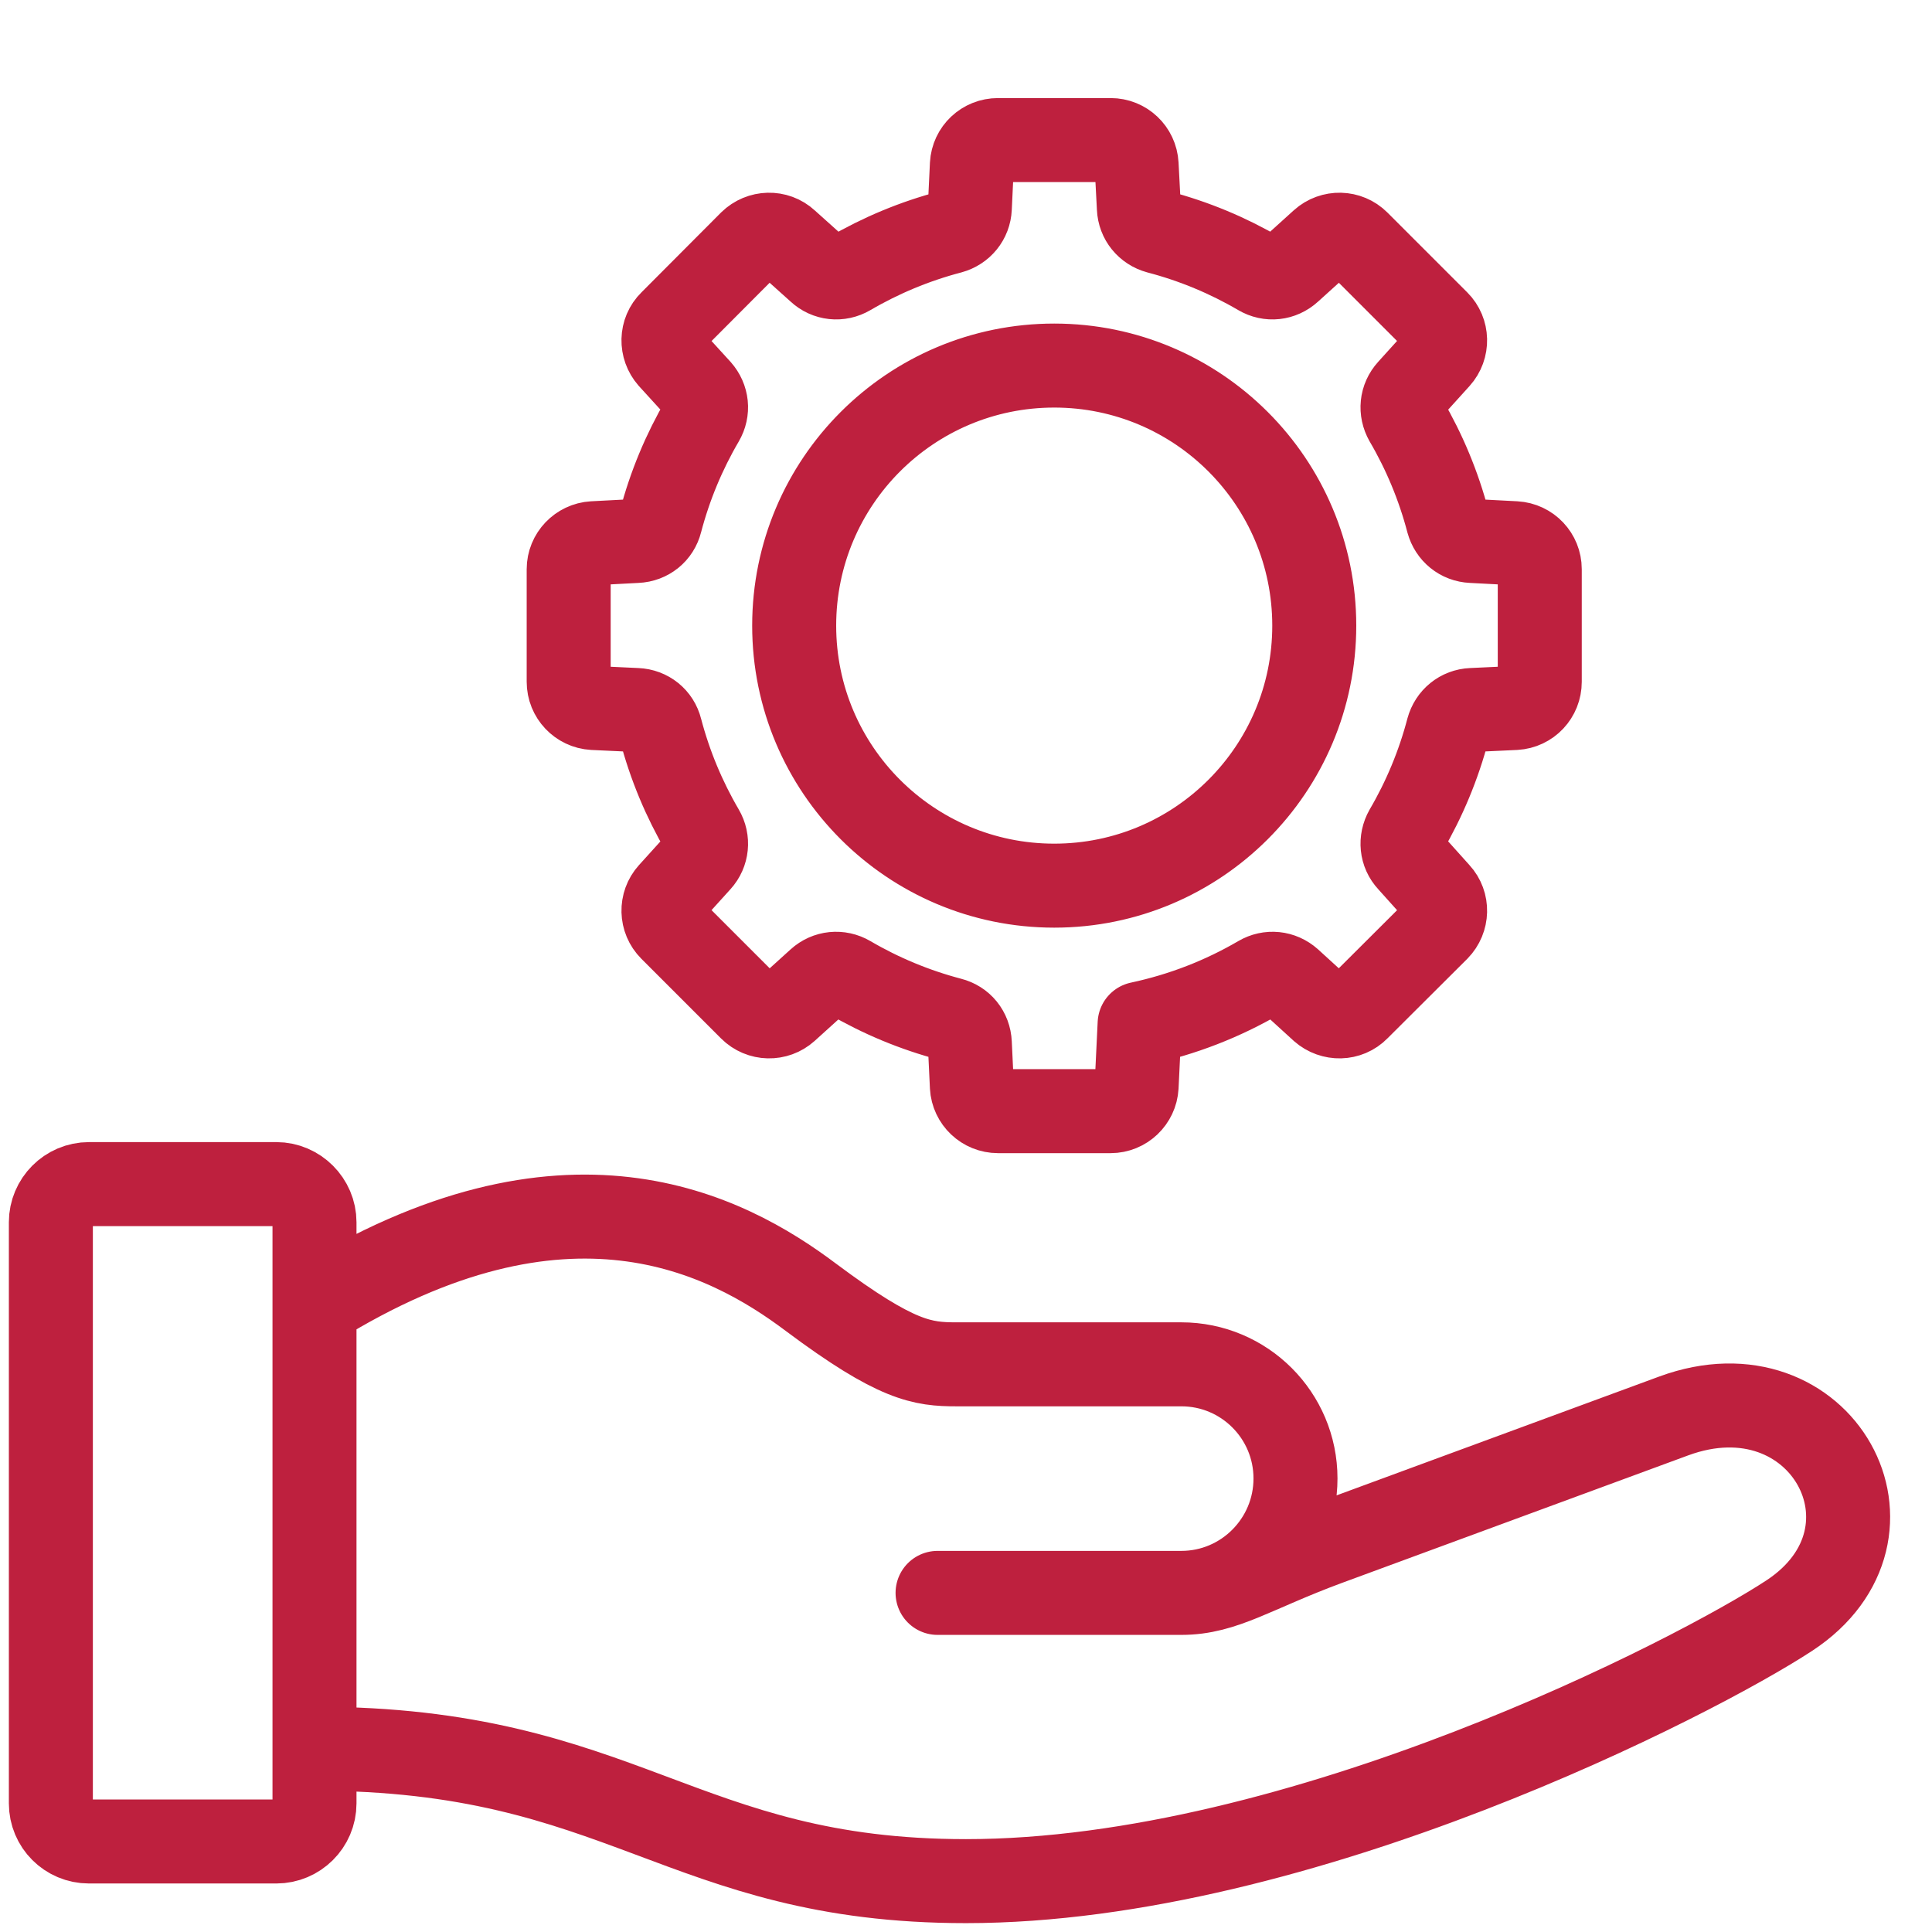 <?xml version="1.0" encoding="UTF-8"?>
<svg xmlns="http://www.w3.org/2000/svg" width="46" height="46" viewBox="0 0 46 46" fill="none">
  <path d="M22.323 37.926H28.127M28.127 37.926C29.628 37.926 30.845 36.703 30.845 35.202C30.845 33.701 29.628 32.484 28.127 32.484H22.776C21.965 32.484 21.348 32.412 19.314 30.893C17.287 29.367 13.467 27.364 7.488 31.086M28.127 37.926C29.156 37.926 29.846 37.399 31.619 36.745L39.851 33.713C43.374 32.418 45.595 36.497 42.605 38.465C40.414 39.905 30.978 44.789 23 44.789C16.209 44.789 14.854 41.636 7.488 41.636M2.119 28.193H6.58C7.076 28.193 7.488 28.605 7.488 29.101V42.937C7.488 43.44 7.076 43.845 6.58 43.845H2.119C1.616 43.845 1.211 43.44 1.211 42.937V29.101C1.211 28.605 1.616 28.193 2.119 28.193Z" stroke="#BE203E" stroke-width="2" stroke-miterlimit="22.926" stroke-linecap="round" stroke-linejoin="round"></path>
  <path fill-rule="evenodd" clip-rule="evenodd" d="M27.576 5.52C28.43 5.744 29.241 6.083 29.985 6.519C30.221 6.658 30.506 6.628 30.711 6.44L31.474 5.75C31.722 5.526 32.097 5.538 32.327 5.768L34.228 7.669C34.458 7.899 34.47 8.274 34.246 8.522L33.556 9.285C33.368 9.491 33.344 9.775 33.477 10.011C33.913 10.755 34.252 11.567 34.476 12.42C34.549 12.686 34.773 12.868 35.045 12.88L36.074 12.934C36.407 12.953 36.661 13.225 36.661 13.552V16.233C36.661 16.566 36.407 16.838 36.074 16.857L35.045 16.905C34.773 16.917 34.549 17.099 34.476 17.365C34.252 18.218 33.913 19.029 33.477 19.774C33.344 20.01 33.368 20.3 33.556 20.5L34.246 21.269C34.47 21.511 34.458 21.886 34.228 22.122L32.327 24.017C32.097 24.253 31.722 24.259 31.474 24.041L30.711 23.345C30.506 23.163 30.221 23.133 29.985 23.272C29.113 23.781 28.157 24.156 27.134 24.374L27.062 25.869C27.044 26.196 26.771 26.456 26.444 26.456H23.763C23.43 26.456 23.158 26.196 23.14 25.869L23.091 24.84C23.079 24.562 22.897 24.338 22.631 24.271C21.778 24.047 20.967 23.708 20.222 23.272C19.986 23.133 19.696 23.163 19.496 23.345L18.727 24.041C18.485 24.259 18.11 24.253 17.874 24.017L15.979 22.122C15.743 21.886 15.737 21.511 15.955 21.269L16.651 20.5C16.833 20.3 16.863 20.01 16.724 19.774C16.288 19.029 15.949 18.218 15.725 17.365C15.659 17.099 15.434 16.917 15.156 16.905L14.127 16.857C13.8 16.838 13.54 16.566 13.54 16.233V13.552C13.54 13.225 13.8 12.953 14.127 12.934L15.156 12.88C15.434 12.868 15.659 12.686 15.725 12.42C15.949 11.567 16.288 10.755 16.724 10.011C16.863 9.775 16.833 9.491 16.651 9.285L15.955 8.522C15.737 8.274 15.743 7.899 15.979 7.669L17.874 5.768C18.11 5.538 18.485 5.526 18.727 5.75L19.496 6.44C19.696 6.628 19.986 6.658 20.222 6.519C20.967 6.083 21.778 5.744 22.631 5.52C22.897 5.447 23.079 5.223 23.091 4.951L23.14 3.922C23.158 3.589 23.43 3.335 23.763 3.335H26.444C26.771 3.335 27.044 3.589 27.062 3.922L27.116 4.951C27.128 5.223 27.31 5.447 27.576 5.52ZM25.101 8.704C28.52 8.704 31.292 11.476 31.292 14.896C31.292 18.315 28.52 21.087 25.101 21.087C21.681 21.087 18.909 18.315 18.909 14.896C18.909 11.476 21.681 8.704 25.101 8.704Z" stroke="#BE203E" stroke-width="2" stroke-miterlimit="22.926" stroke-linecap="round" stroke-linejoin="round"></path>
</svg>
